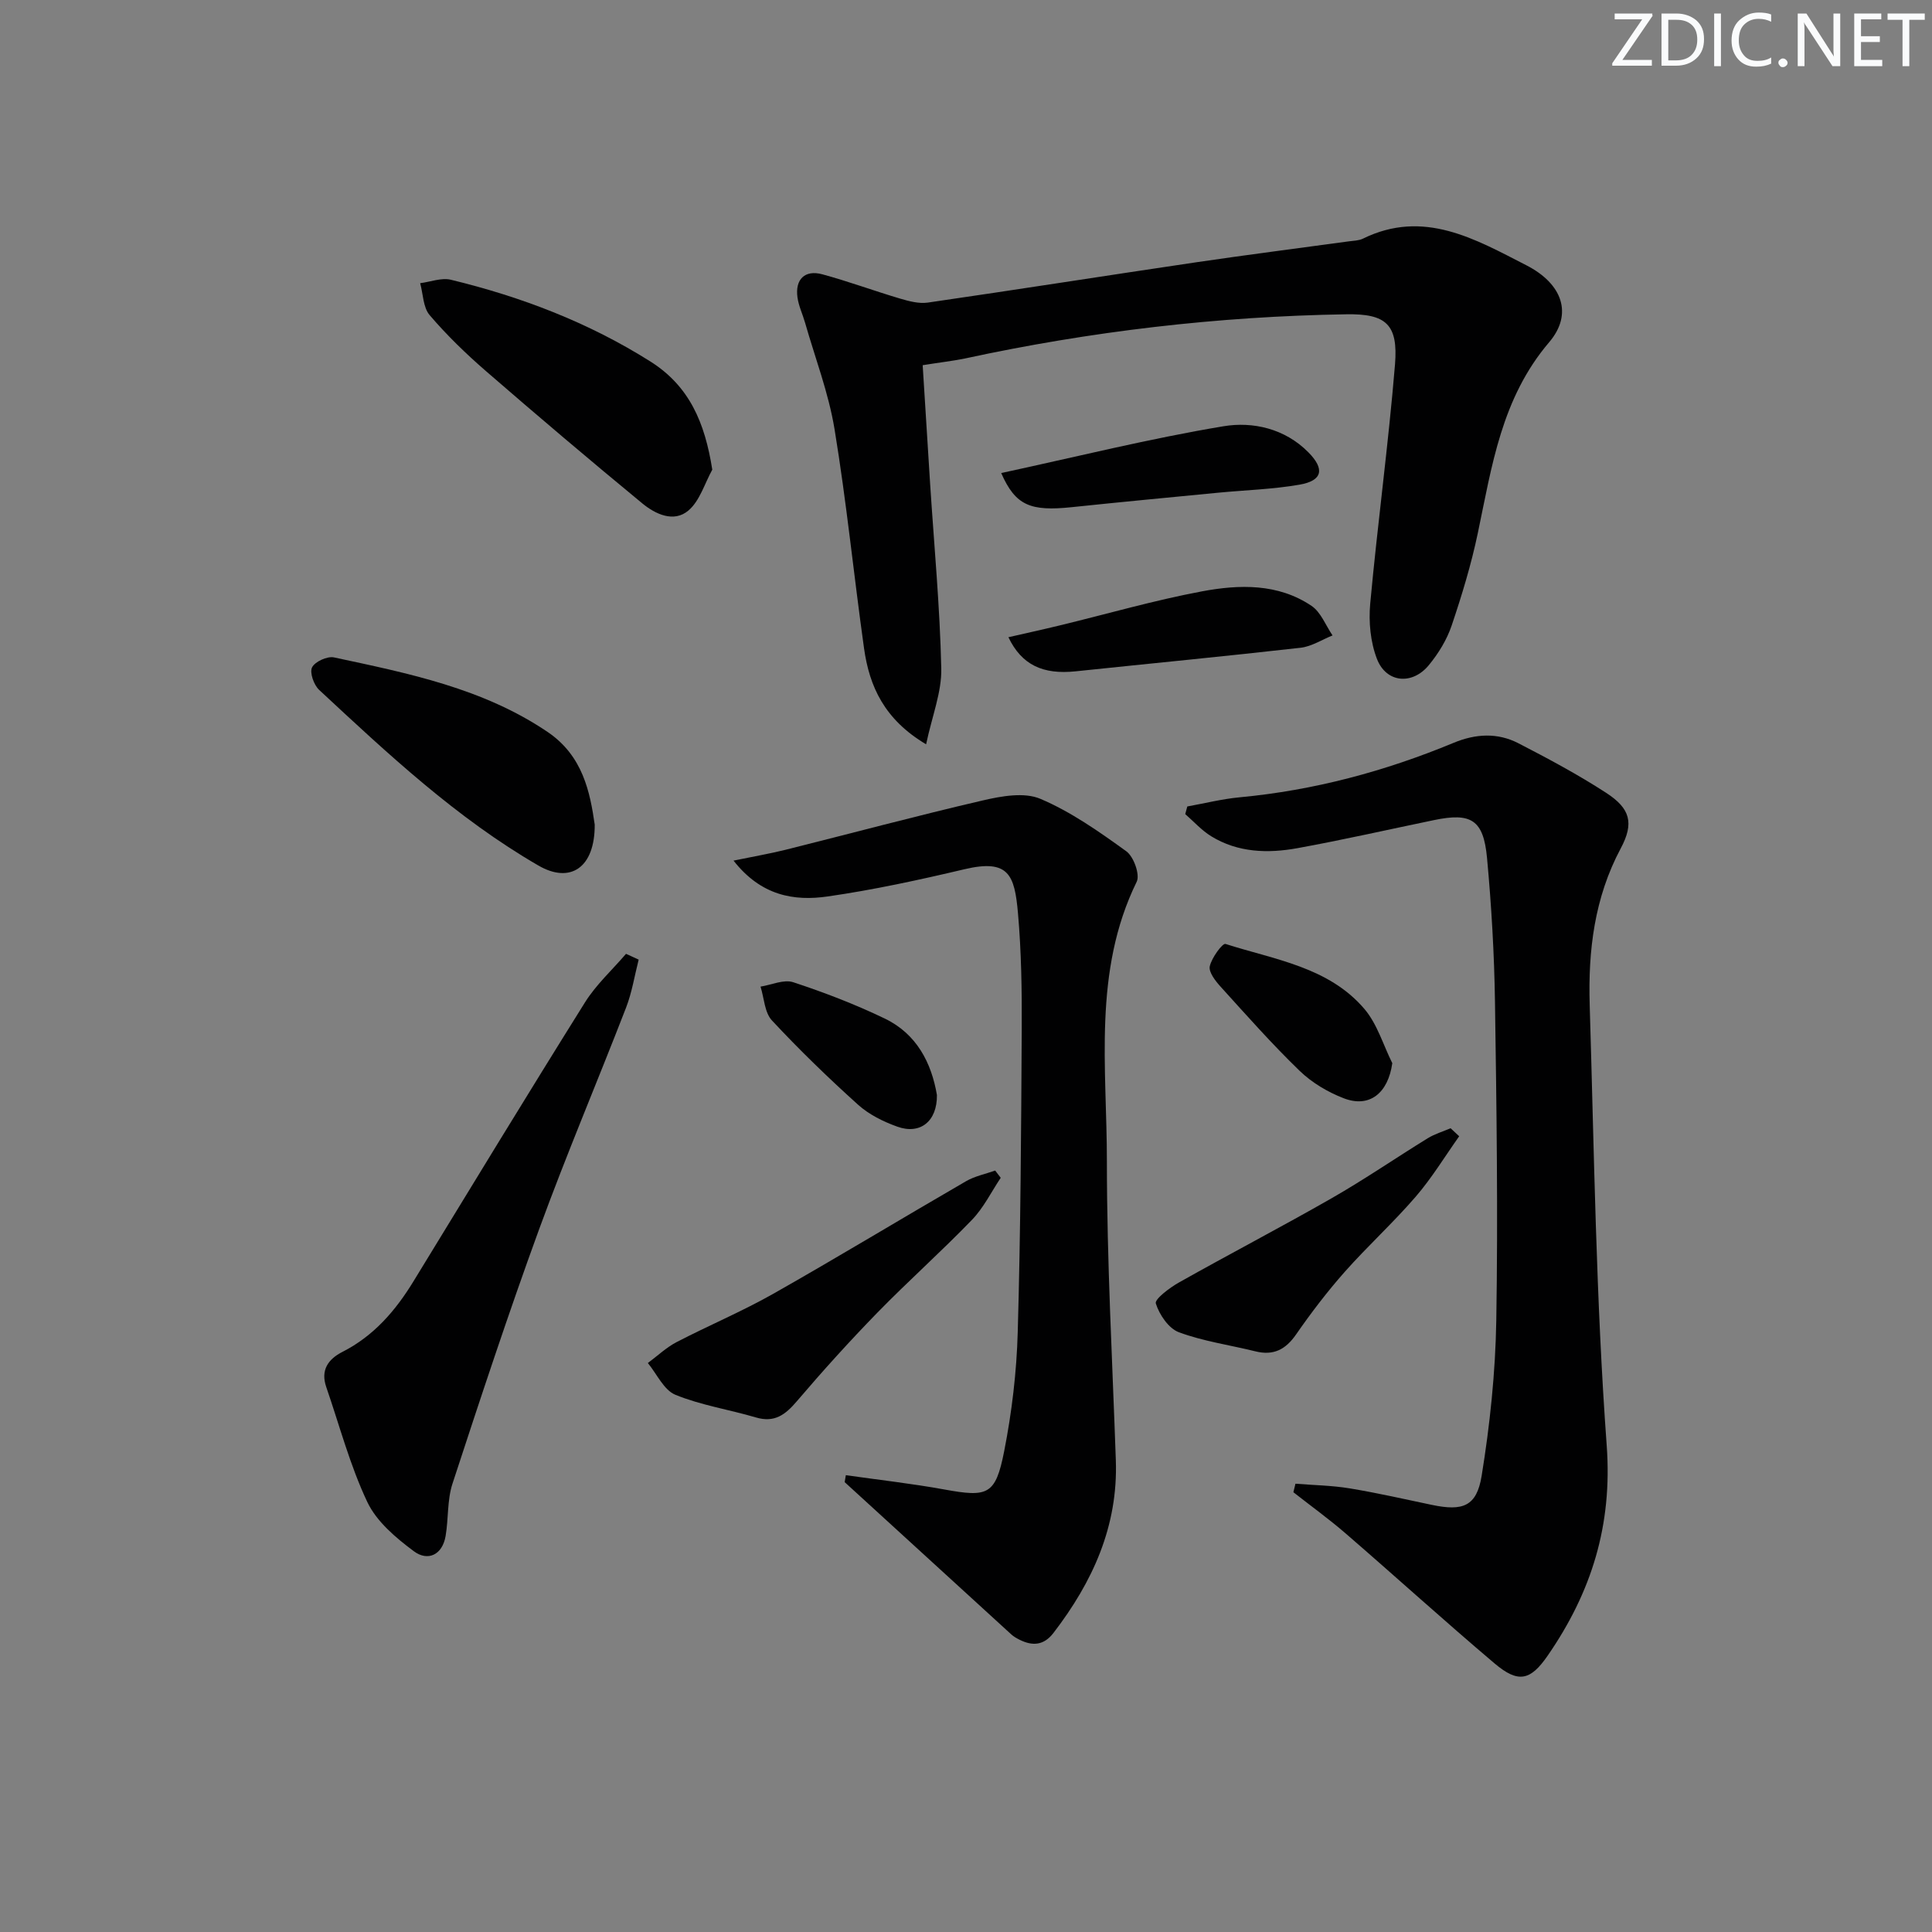 <svg enable-background="new 0 0 400 400" viewBox="0 0 400 400" xmlns="http://www.w3.org/2000/svg"><rect x="0" y="0" width="400" height="400" fill="#808080" stroke="none"/><path d="m342.2 3.2-6.3 9.2h6.1v1.2h-8.2v-.5l6.2-9.1h-5.7v-1.2h7.8v.4z" fill="#fafbfc"/><path d="m344 13.7v-10.9h3.1c1.6 0 3 .5 4.1 1.4 1.1 1 1.6 2.2 1.6 3.9s-.5 3-1.6 4-2.5 1.5-4.2 1.5h-3zm1.4-9.6v8.4h1.6c1.4 0 2.5-.4 3.2-1.1.8-.8 1.2-1.8 1.2-3.2s-.4-2.4-1.2-3.1-1.8-1-3.1-1z" fill="#fafbfc"/><path d="m356.3 2.8v10.9h-1.4v-10.9z" fill="#fafbfc"/><path d="m366.6 13.2c-.8.4-1.8.6-3 .6-1.6 0-2.8-.5-3.7-1.5s-1.4-2.3-1.4-3.9c0-1.7.5-3.2 1.6-4.2s2.4-1.6 4-1.6c1 0 1.9.1 2.6.4v1.5c-.8-.4-1.6-.6-2.6-.6-1.2 0-2.2.4-3 1.2s-1.1 1.9-1.1 3.3c0 1.3.4 2.3 1.1 3.1s1.6 1.1 2.8 1.1c1.1 0 2-.2 2.8-.7v1.3z" fill="#fafbfc"/><path d="m368.2 13c0-.3.1-.5.3-.6.2-.2.4-.3.6-.3.3 0 .5.1.7.3s.3.4.3.6-.1.5-.3.6c-.2.2-.4.3-.7.3s-.5-.1-.6-.3c-.2-.2-.3-.4-.3-.6z" fill="#fafbfc"/><path d="m381.1 13.7h-1.7l-5.5-8.4c-.2-.2-.3-.5-.4-.7 0 .2.1.8.1 1.5v7.6h-1.4v-10.9h1.8l5.3 8.3c.3.4.4.6.4.8 0-.3-.1-.8-.1-1.6v-7.5h1.4v10.9z" fill="#fafbfc"/><path d="m389.7 13.7h-5.8v-10.9h5.6v1.2h-4.2v3.5h3.9v1.2h-3.9v3.7h4.4z" fill="#fafbfc"/><path d="m398.4 4.1h-3.1v9.6h-1.4v-9.6h-3.1v-1.3h7.7v1.3z" fill="#fafbfc"/><g fill="#010102"><path d="m268.21 307.19c3.74.3 7.53.35 11.22.96 5.72.94 11.39 2.24 17.07 3.43 6.34 1.32 9.23.33 10.26-6.03 1.72-10.61 2.85-21.41 3.03-32.14.36-21.98.06-43.98-.27-65.97-.15-9.96-.73-19.93-1.65-29.85-.74-7.88-3.29-9.39-10.96-7.8-9.42 1.95-18.81 4.09-28.27 5.81-6.13 1.12-12.33.94-17.87-2.46-1.99-1.22-3.6-3.04-5.38-4.59.14-.53.29-1.06.43-1.58 3.62-.65 7.22-1.56 10.87-1.9 15.35-1.44 30.05-5.38 44.25-11.27 4.58-1.9 9.1-2.15 13.44.09 6.18 3.19 12.34 6.48 18.16 10.26 4.99 3.24 5.82 6.25 3.01 11.51-5.45 10.21-6.76 21.17-6.42 32.38.92 30.42 1.3 60.9 3.52 91.23 1.21 16.53-3.17 30.4-12.21 43.5-3.58 5.19-6.09 5.78-11 1.63-10.41-8.81-20.51-17.99-30.83-26.91-3.47-3-7.21-5.7-10.83-8.54.14-.6.29-1.18.43-1.76z"/><path d="m191.03 75.61c.52 8.32 1.02 16.42 1.54 24.52.82 12.76 2.03 25.5 2.31 38.27.11 4.88-1.89 9.8-3.14 15.7-8.65-5.14-11.74-11.98-12.85-19.87-2.12-15.12-3.63-30.33-6.11-45.39-1.23-7.48-4.01-14.7-6.1-22.03-.5-1.75-1.32-3.44-1.57-5.22-.53-3.75 1.52-5.78 5.14-4.8 5.42 1.47 10.71 3.43 16.1 5.03 1.84.54 3.89 1.09 5.73.83 18.55-2.69 37.06-5.61 55.6-8.35 10.51-1.55 21.05-2.89 31.57-4.33.99-.14 2.07-.14 2.93-.56 12.58-6.18 23.28.11 33.83 5.51 7.5 3.84 9.69 10.11 4.73 15.93-9.88 11.59-11.85 25.61-14.78 39.55-1.36 6.48-3.3 12.86-5.42 19.14-.99 2.92-2.72 5.74-4.69 8.14-3.43 4.2-8.83 3.73-10.76-1.24-1.36-3.5-1.75-7.7-1.4-11.48 1.52-16.52 3.77-32.97 5.13-49.5.68-8.33-1.87-10.53-10.08-10.39-26.65.43-53 3.53-79.05 9.17-2.58.52-5.21.81-8.66 1.37z"/><path d="m175.12 305.42c6.8.97 13.64 1.73 20.39 2.96 9.01 1.64 10.6 1.17 12.39-7.9 1.59-8.09 2.58-16.4 2.81-24.64.6-20.94.71-41.9.83-62.86.04-7.97-.08-15.98-.78-23.92-.7-7.91-1.89-11.27-11.1-9.09-9.35 2.21-18.78 4.26-28.28 5.63-6.99 1.01-13.81-.14-19.51-7.42 4.2-.87 7.49-1.43 10.72-2.23 13.64-3.41 27.23-7.06 40.93-10.24 3.84-.89 8.54-1.74 11.88-.32 6.34 2.69 12.16 6.79 17.79 10.86 1.53 1.1 2.87 4.84 2.15 6.31-9.12 18.61-6.16 38.5-6.17 57.95 0 20.6 1.14 41.21 1.85 61.81.48 13.67-4.8 25.2-12.91 35.76-2 2.61-4.35 2.75-7.04 1.4-.59-.3-1.19-.63-1.68-1.08-11.51-10.5-23.01-21.02-34.51-31.54.08-.48.16-.96.24-1.44z"/><path d="m132.23 198.68c-.85 3.32-1.38 6.76-2.61 9.94-5.93 15.32-12.37 30.46-18 45.88-6.36 17.42-12.17 35.05-17.94 52.68-1.11 3.4-.81 7.23-1.42 10.82-.67 3.95-3.69 5.31-6.56 3.18-3.74-2.78-7.74-6.16-9.66-10.22-3.58-7.57-5.74-15.81-8.49-23.78-1.21-3.51.37-5.77 3.37-7.3 6.46-3.29 10.96-8.5 14.67-14.57 11.79-19.29 23.53-38.6 35.52-57.77 2.3-3.68 5.64-6.72 8.5-10.06.87.4 1.75.8 2.62 1.2z"/><path d="m147.47 97.24c-1.59 2.88-2.59 6.46-4.93 8.45-3.03 2.58-6.85.76-9.56-1.47-10.9-8.98-21.68-18.12-32.35-27.37-4.14-3.59-8.12-7.44-11.67-11.6-1.37-1.6-1.35-4.38-1.97-6.62 2.13-.27 4.41-1.18 6.36-.71 14.59 3.53 28.48 8.84 41.27 16.9 8.12 5.12 11.32 12.68 12.85 22.42z"/><path d="m123.13 170.73c.05 8.9-5.03 12.31-11.66 8.47-16.95-9.81-31.16-23.13-45.39-36.36-1.1-1.02-2.01-3.59-1.47-4.67.6-1.19 3.15-2.36 4.54-2.06 15.38 3.29 30.85 6.38 44.25 15.45 7.28 4.94 8.76 12.45 9.73 19.17z"/><path d="m207.19 243.85c-1.96 2.93-3.55 6.22-5.97 8.72-6.34 6.57-13.18 12.65-19.55 19.18-5.77 5.92-11.33 12.07-16.69 18.36-2.38 2.79-4.61 4.5-8.47 3.36-5.54-1.64-11.36-2.52-16.67-4.69-2.4-.98-3.84-4.31-5.71-6.58 1.97-1.46 3.8-3.21 5.95-4.33 6.6-3.43 13.5-6.32 19.97-9.98 13.42-7.6 26.62-15.61 39.97-23.34 1.82-1.05 4-1.48 6.02-2.2.39.5.77 1 1.15 1.5z"/><path d="m302.11 235.25c-2.98 4.2-5.67 8.65-9.02 12.53-4.66 5.4-9.97 10.23-14.7 15.57-3.61 4.08-6.94 8.45-10.05 12.93-2.18 3.15-4.7 4.43-8.43 3.5-5.29-1.31-10.76-2.07-15.83-3.95-2.13-.79-4.05-3.64-4.78-5.96-.28-.89 2.86-3.26 4.78-4.34 10.51-5.92 21.21-11.49 31.68-17.48 6.76-3.87 13.2-8.3 19.84-12.39 1.45-.89 3.15-1.39 4.73-2.07.6.55 1.19 1.11 1.78 1.66z"/><path d="m208.78 131.93c3.62-.83 7.11-1.59 10.57-2.43 9.84-2.38 19.59-5.21 29.52-7.07 7.7-1.44 15.73-1.67 22.67 3.01 1.94 1.31 2.93 4.04 4.35 6.12-2.2.88-4.34 2.29-6.61 2.55-15.51 1.76-31.06 3.25-46.58 4.88-6.76.71-11.17-1.31-13.92-7.06z"/><path d="m207.29 97.94c15.66-3.38 30.75-7.15 46.03-9.69 6.06-1.01 12.68.47 17.54 5.37 3.48 3.51 2.96 5.9-1.83 6.73-5.54.96-11.22 1.12-16.83 1.66-10.09.98-20.18 1.93-30.26 2.99-8.59.9-11.69-.31-14.65-7.06z"/><path d="m288.26 220.12c-.87 6.19-4.7 9.32-10.04 7.27-3.31-1.27-6.62-3.24-9.15-5.69-5.72-5.53-11.01-11.52-16.36-17.42-1.07-1.18-2.5-3.02-2.24-4.22.39-1.78 2.65-4.82 3.25-4.63 10.16 3.26 21.37 4.76 28.79 13.49 2.64 3.11 3.87 7.43 5.75 11.2z"/><path d="m193.98 226.71c.07 5.44-3.45 8.25-8.18 6.56-2.91-1.04-5.9-2.52-8.16-4.56-6.17-5.56-12.16-11.36-17.82-17.44-1.53-1.64-1.61-4.63-2.36-7 2.27-.36 4.82-1.55 6.77-.91 6.44 2.12 12.82 4.57 18.93 7.51 6.66 3.19 9.7 9.24 10.82 15.84z"/></g></svg>